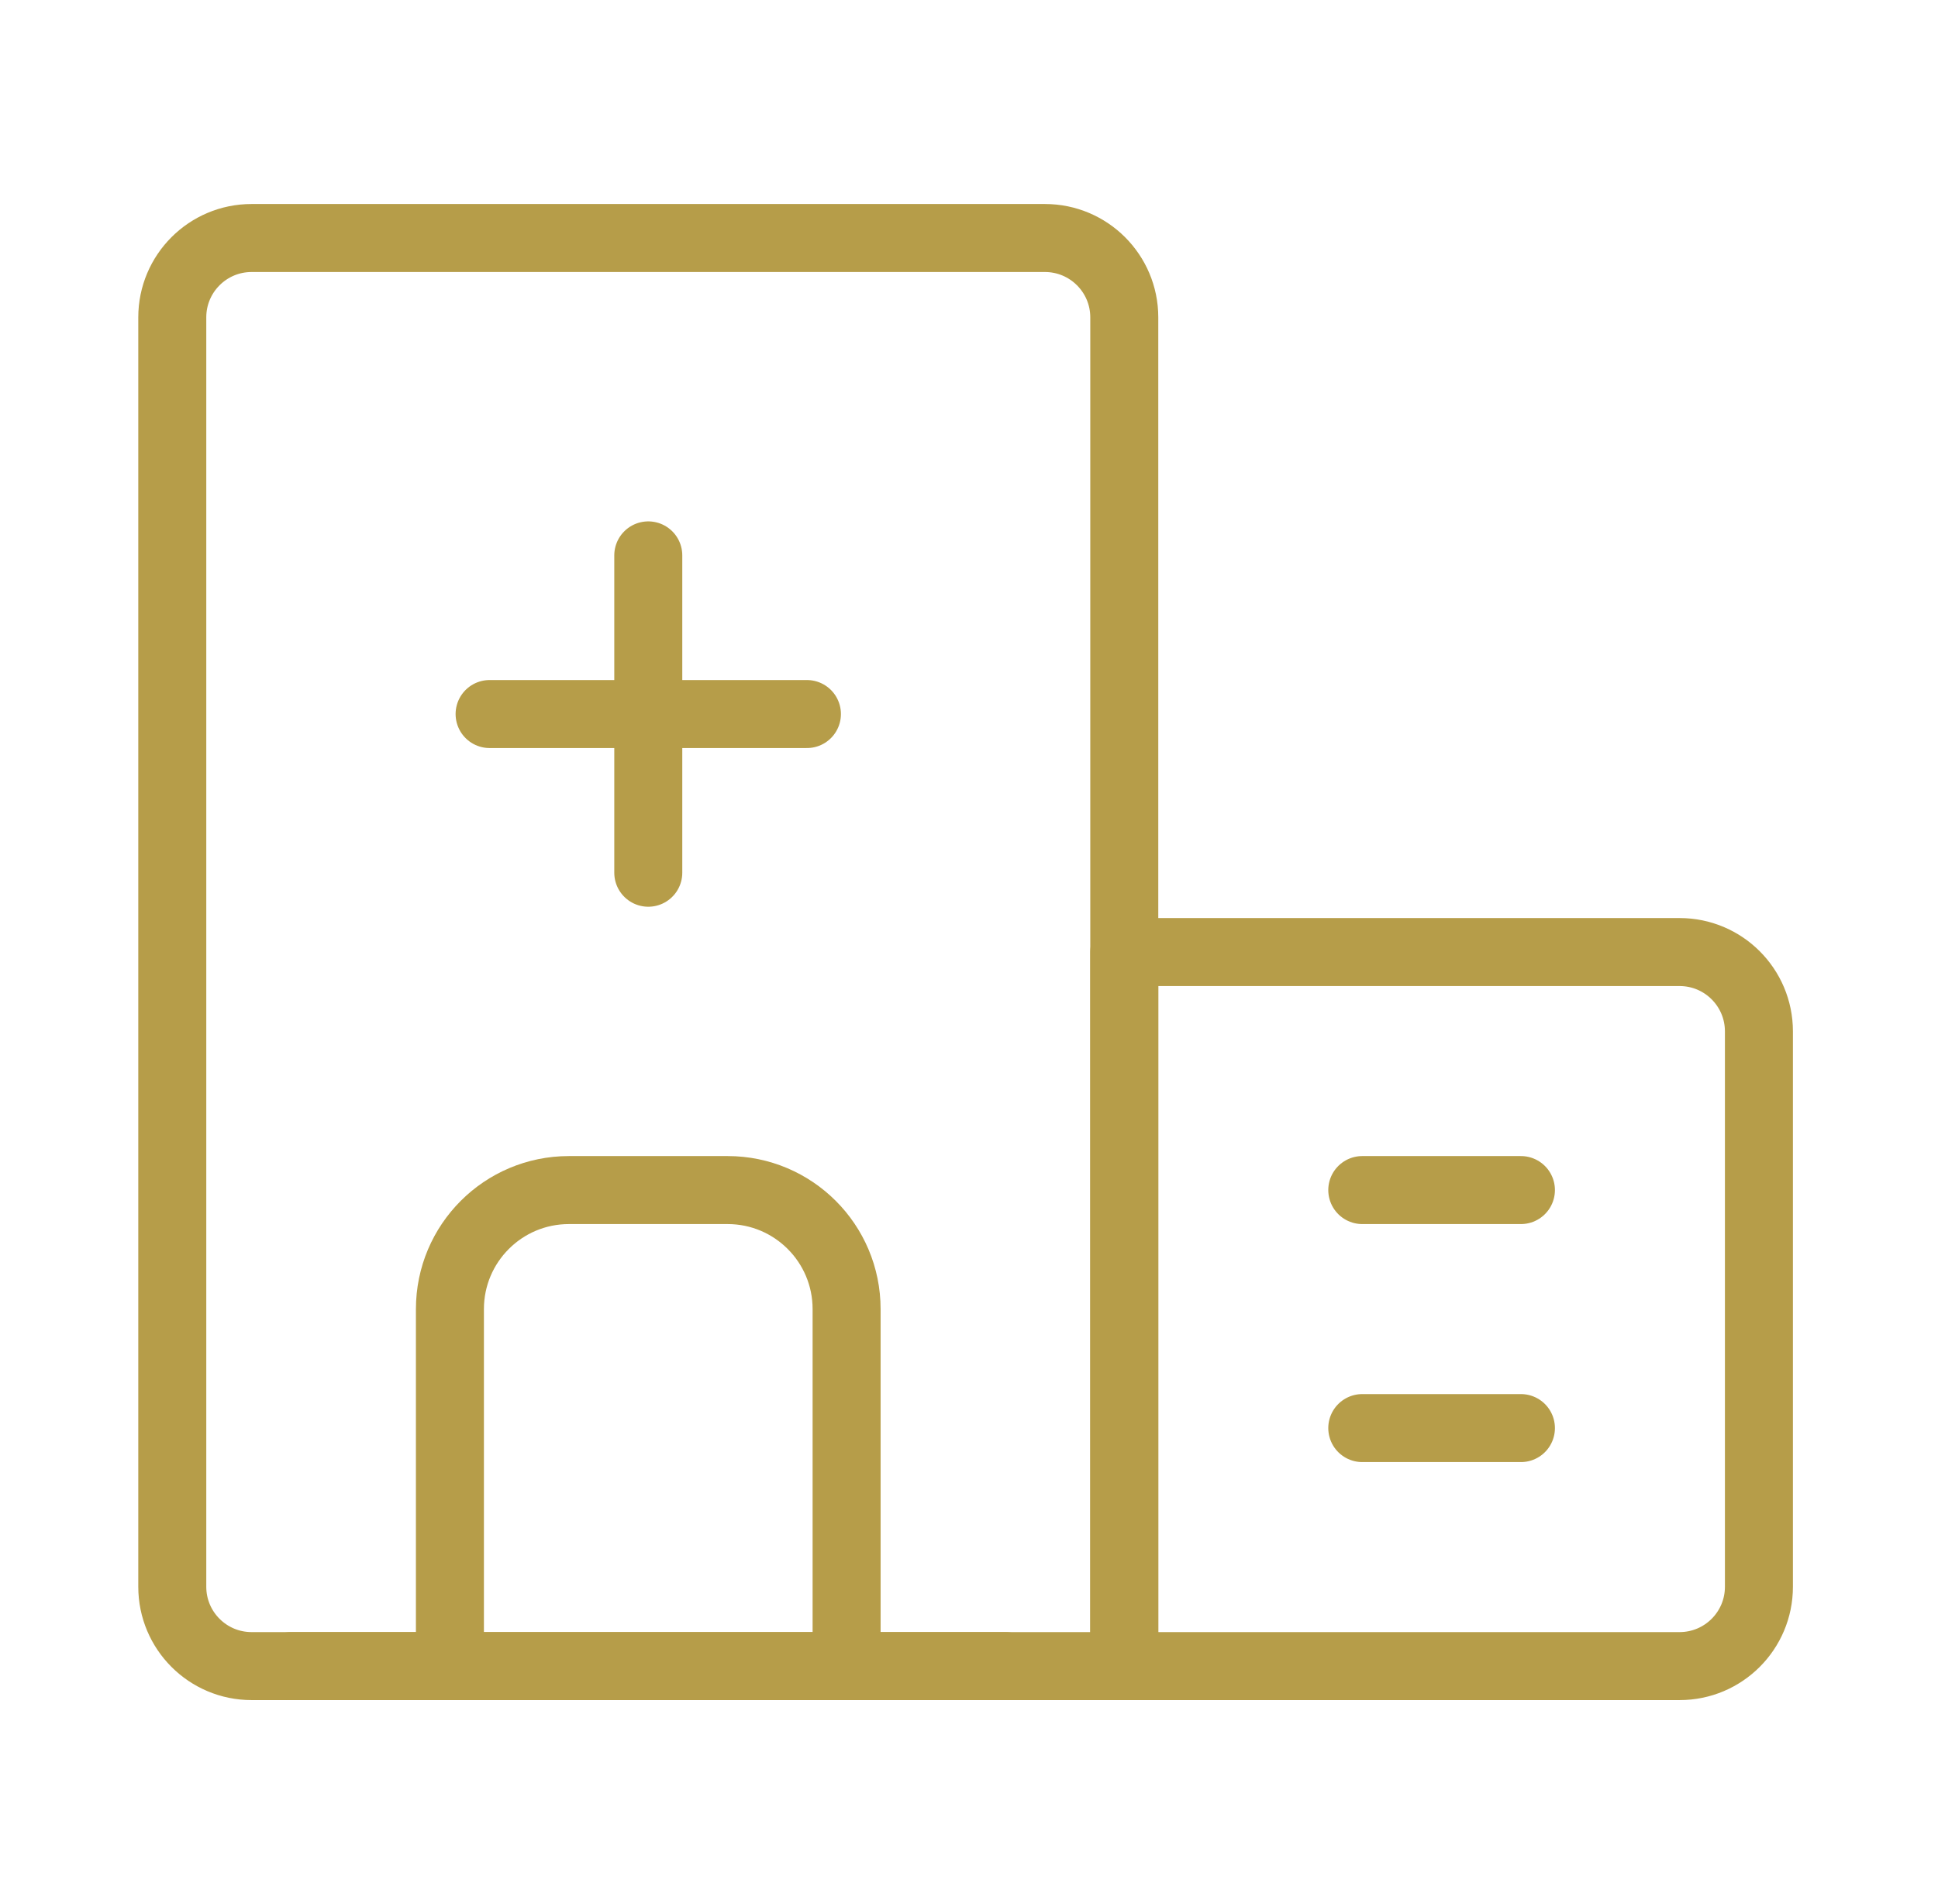<?xml version="1.0" encoding="UTF-8"?> <svg xmlns="http://www.w3.org/2000/svg" width="57" height="56" viewBox="0 0 57 56" fill="none"><path d="M5.067 9.333C5.067 8.045 6.111 7 7.4 7H30.733C32.022 7 33.067 8.045 33.067 9.333V49H7.4C6.111 49 5.067 47.955 5.067 46.667V9.333Z" stroke="#B69D49" stroke-width="2" stroke-linejoin="round"></path><path d="M24.9 49V38.5C24.9 36.567 23.333 35 21.4 35H16.733C14.8 35 13.233 36.567 13.233 38.5V49" stroke="#B69D49" stroke-width="2" stroke-linejoin="round"></path><path d="M33.067 28H49.4C50.689 28 51.733 29.045 51.733 30.333V46.667C51.733 47.955 50.689 49 49.4 49H33.067V28Z" stroke="#B69D49" stroke-width="2" stroke-linejoin="round"></path><path d="M14.4 21H23.733" stroke="#B69D49" stroke-width="2" stroke-linecap="round" stroke-linejoin="round"></path><path d="M40.067 35H44.733" stroke="#B69D49" stroke-width="2" stroke-linecap="round" stroke-linejoin="round"></path><path d="M40.067 42H44.733" stroke="#B69D49" stroke-width="2" stroke-linecap="round" stroke-linejoin="round"></path><path d="M19.067 16.334V25.667" stroke="#B69D49" stroke-width="2" stroke-linecap="round" stroke-linejoin="round"></path><path d="M8.567 49H29.567" stroke="#B69D49" stroke-width="2" stroke-linecap="round" stroke-linejoin="round"></path></svg> 